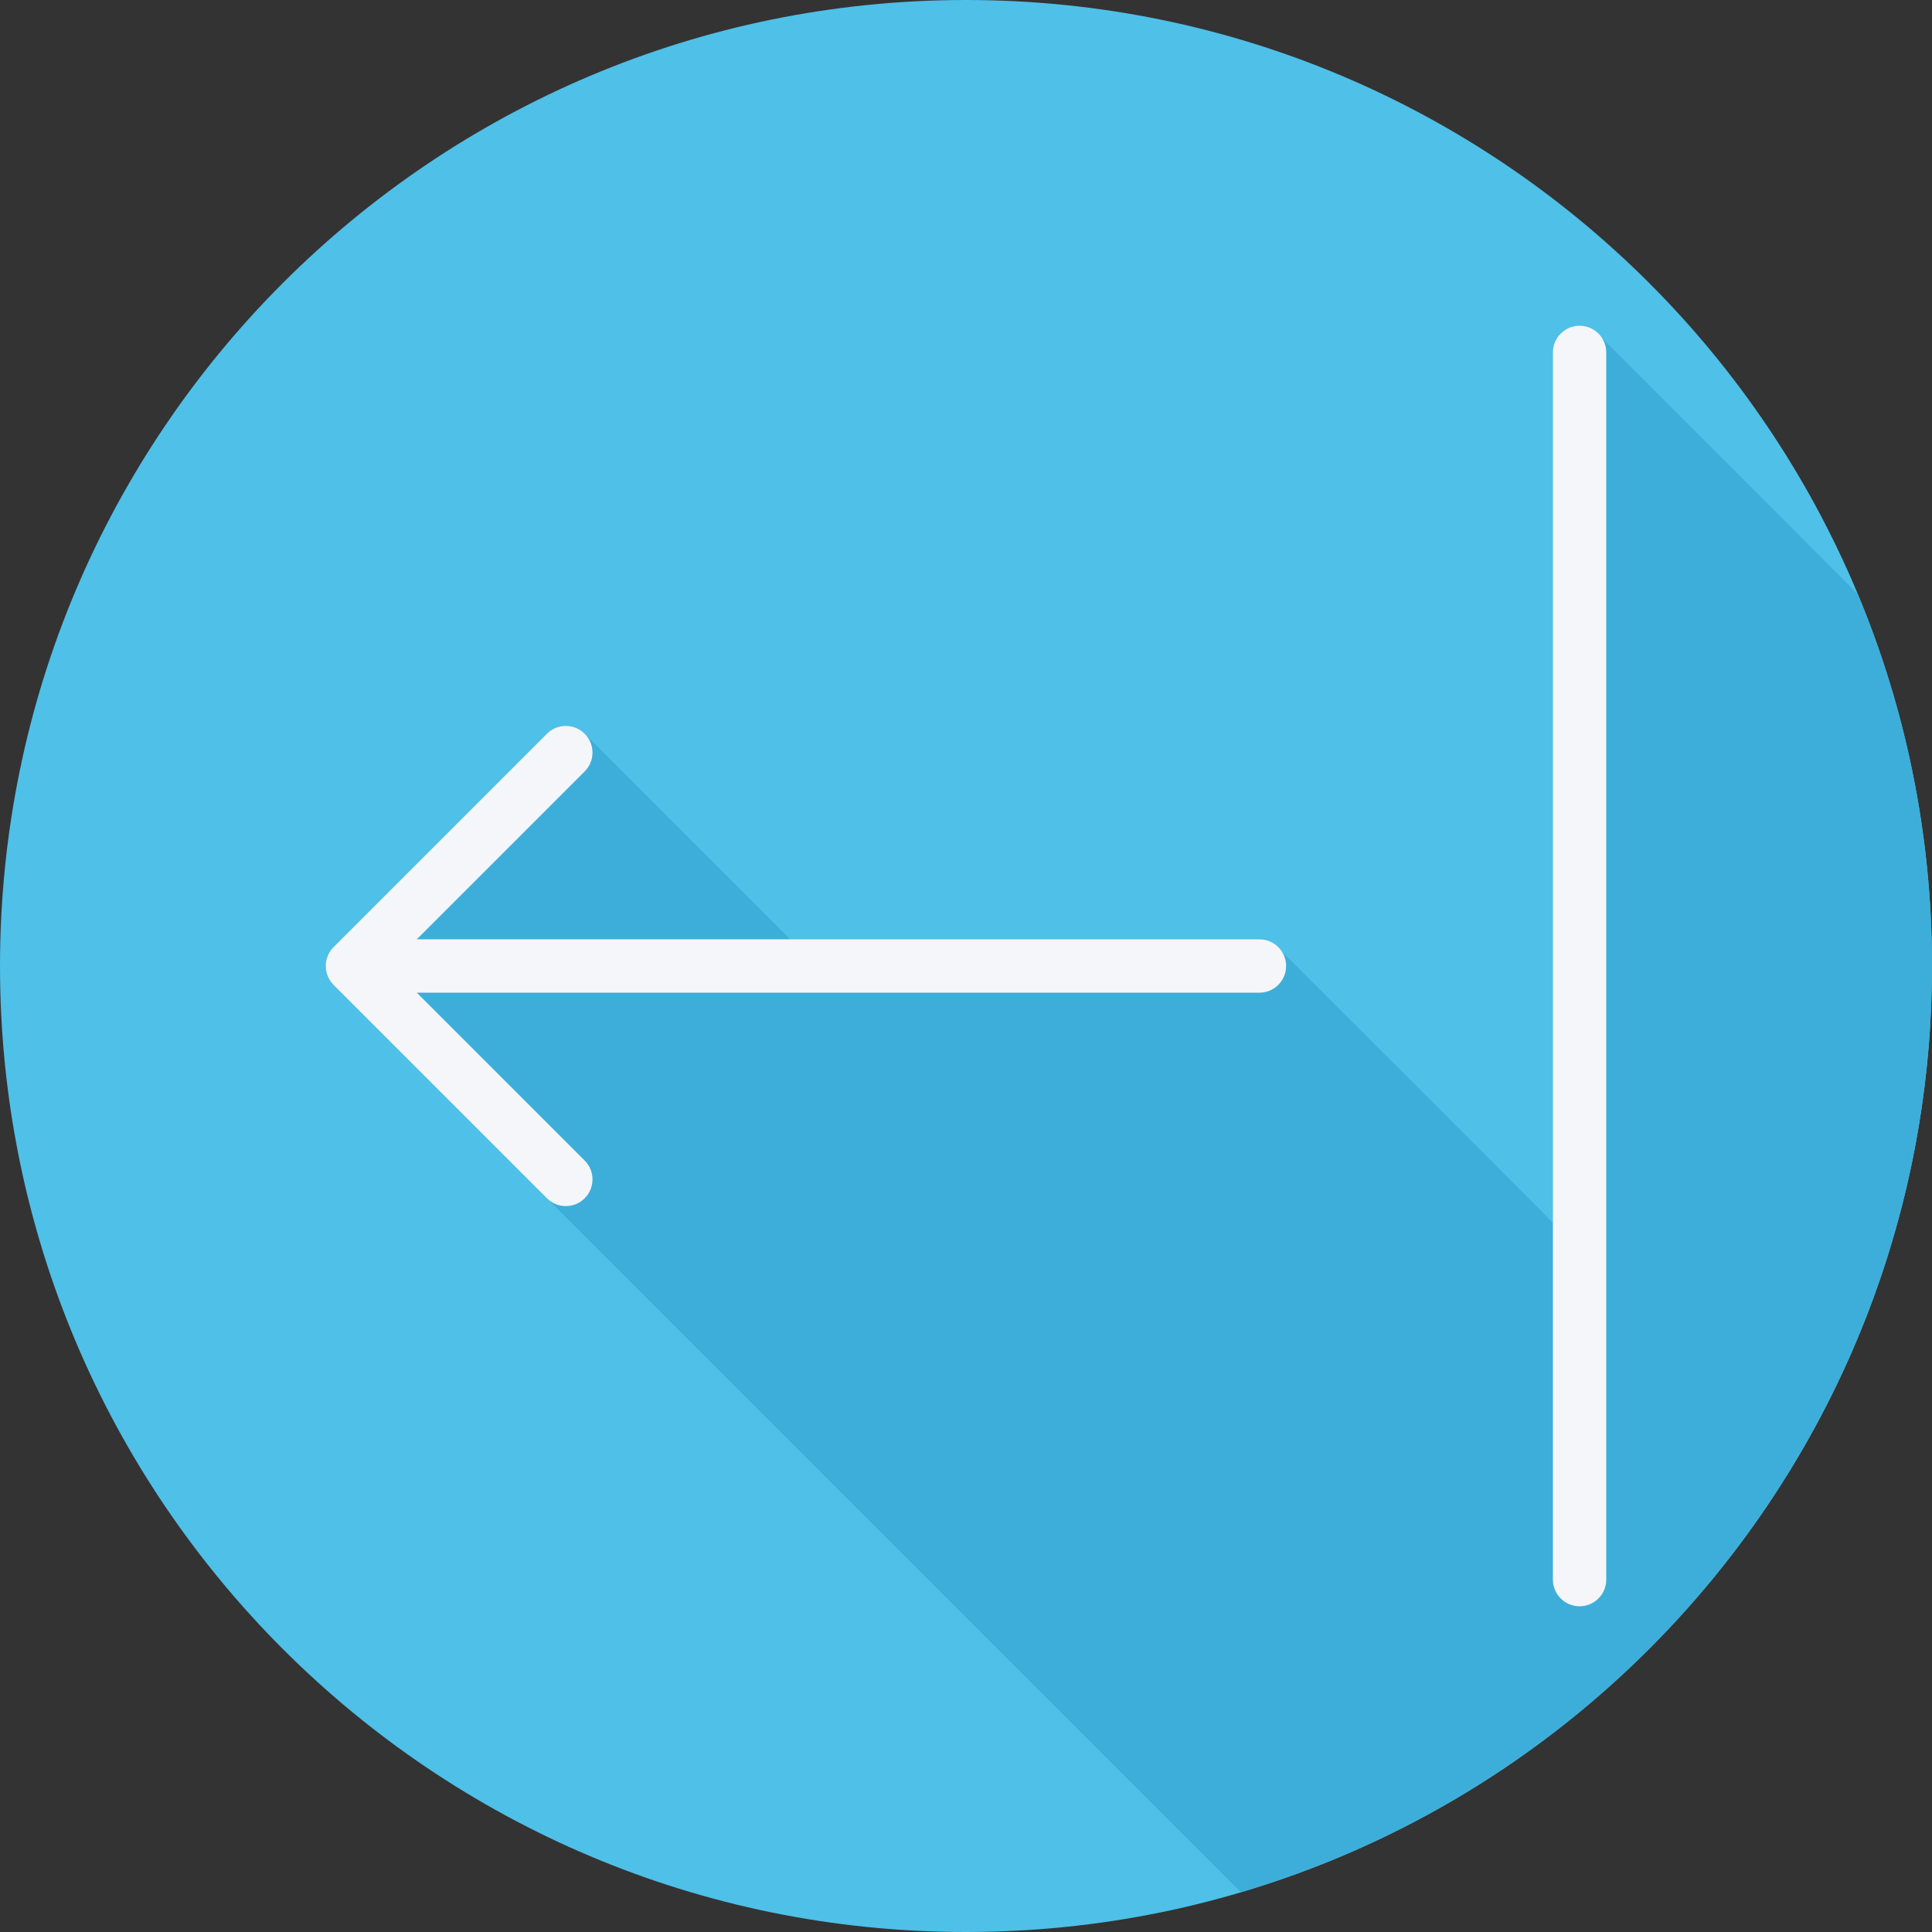 <?xml version="1.0" encoding="iso-8859-1"?>
<!-- Uploaded to: SVG Repo, www.svgrepo.com, Generator: SVG Repo Mixer Tools -->
<svg height="800px" width="800px" version="1.1" id="Layer_1" xmlns="http://www.w3.org/2000/svg" xmlns:xlink="http://www.w3.org/1999/xlink" 
	 viewBox="0 0 512 512" xml:space="preserve">
<rect x="0" y="0" width="512" height="512" fill="#333333" stroke="none"/>
<path style="fill:#4FC0E8;" d="M0,256.006C0,397.402,114.606,512.004,255.996,512C397.394,512.004,512,397.402,512,256.006
	C512.009,114.61,397.394,0,255.996,0C114.606,0,0,114.614,0,256.006z"/>
<path style="fill:#3DAED9;" d="M512,256.005c0.002-34.948-7.021-68.249-19.697-98.597c-0.35-0.399-67.401-67.585-68.042-68.042
	c-1.282-1.797-3.281-3.045-5.658-3.045c-3.904,0-7.07,3.162-7.07,7.07v230.598c-0.095-0.076-0.201-0.131-0.3-0.202
	c-0.457-0.641-71.172-71.356-71.812-71.812c-1.282-1.797-3.281-3.045-5.658-3.045H209.222c-0.161-0.199-0.231-0.443-0.417-0.628
	c-0.29-0.29-53.57-53.57-53.859-53.86c-2.762-2.762-7.235-2.762-9.998,0l-56.554,56.554c-0.655,0.653-1.173,1.436-1.533,2.303
	c-0.715,1.727-0.715,3.675,0.001,5.403c0.358,0.868,0.877,1.65,1.532,2.303c0,0,3.262,3.262,3.264,3.264l237.163,237.165
	C434.726,470.061,512,372.092,512,256.005z"/>
<g>
	<path style="fill:#F4F6F9;" d="M333.764,248.93h-223.31l44.491-44.491c2.762-2.762,2.762-7.235,0-9.997
		c-2.762-2.762-7.235-2.762-9.997,0l-56.554,56.553c-0.655,0.653-1.173,1.436-1.533,2.303c-0.715,1.728-0.715,3.675,0,5.403
		c0.359,0.868,0.877,1.65,1.532,2.303l56.554,56.554c1.381,1.381,3.189,2.071,4.998,2.071s3.618-0.69,4.998-2.071
		c2.762-2.762,2.762-7.235,0-9.997l-44.491-44.491h223.311c3.904,0,7.07-3.163,7.07-7.07
		C340.834,252.092,337.669,248.93,333.764,248.93z"/>
	<path style="fill:#F4F6F9;" d="M418.604,86.322c-3.904,0-7.07,3.163-7.07,7.07v325.217c0,3.908,3.166,7.07,7.07,7.07
		c3.904,0,7.07-3.162,7.07-7.07V93.392C425.674,89.484,422.508,86.322,418.604,86.322z"/>
</g>
</svg>